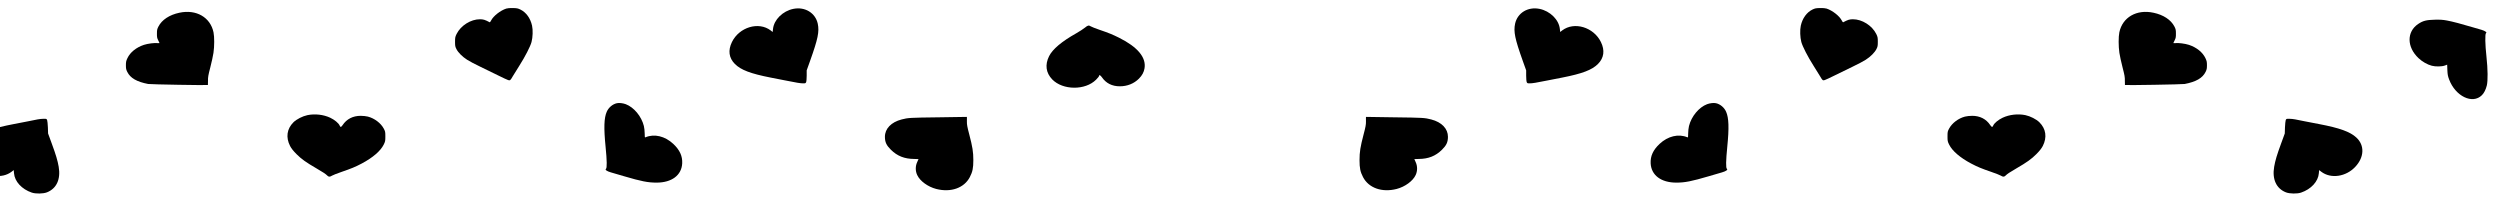 <svg xmlns="http://www.w3.org/2000/svg" width="1700mm" height="140mm" viewBox="0 0 1700 140" xml:space="preserve"><g transform="matrix(.353 0 0 .353 -286.08 162.49)"><g transform="translate(2159.9 138.76)"><g transform="matrix(2.664 0 0 2.664 -2222.4 -774.83)"><g transform="matrix(.035 0 0 -.035 61.548 218.33)"><path d="m18064 4176c-121-39-267-153-314-246-12-23-24-40-28-38-102 54-130 62-202 63-189 1-397-130-483-304-29-60-32-74-32-161 0-84 3-101 28-150 37-73 123-159 222-222 43-28 167-94 275-145 107-52 272-132 365-178 225-110 231-112 254-91 10 9 31 40 46 69 16 28 78 129 138 222 119 187 227 397 252 490 26 97 31 249 11 338-34 153-122 275-241 333-52 25-73 29-155 31-58 2-111-3-136-11z"></path><path d="m23995 4170c-219-44-402-225-421-416l-7-62-41 32c-248 189-649 69-800-239-85-173-64-329 61-454 124-124 326-200 739-281 85-16 225-44 312-61 228-46 301-58 358-58 45-1 52 2 62 24 7 15 12 74 12 135v109l69 193c164 459 194 607 160 770-48 224-264 356-504 308z"></path><path d="m11310 4090c-207-44-361-146-433-285-27-53-31-70-31-145-1-70 3-94 24-135 13-27 26-54 28-59 3-5-13-6-34-4-64 9-210-10-288-36-158-53-282-153-339-273-28-59-32-79-32-148 0-67 4-89 28-137 62-127 197-205 432-250 50-9 1219-29 1234-21 2 1 3 40 2 87-2 73 5 113 48 279 27 106 57 241 65 299 20 133 20 331 1 423-65 312-358 480-705 405z"></path><path d="m5250 3930c-111-20-320-75-535-140-71-21-155-46-186-54-31-9-67-25-80-36-21-17-22-22-9-32 22-19 18-235-10-488-28-255-31-495-7-593 21-85 57-157 102-201 193-193 547-22 677 326 26 69 32 102 36 194l4 111 49-18c61-23 190-25 269-4 92 24 197 84 273 156 244 228 248 545 9 706-99 67-171 85-342 89-111 3-169-1-250-16z"></path><path d="m30019 3782c-31-26-112-78-180-117-302-170-489-328-561-472-89-178-66-345 65-481 219-225 681-229 905-6 34 34 62 69 62 78 0 30 29 16 59-27 85-124 210-187 370-187 154 0 292 55 395 158 66 66 103 134 116 215 36 224-143 439-528 631-133 66-205 96-407 165-82 29-161 59-175 69-42 27-62 23-121-26z"></path><path d="m20350 2221c-88-18-173-89-211-177-56-126-63-332-24-723 29-289 31-439 8-456-25-19 17-49 100-73 40-12 164-48 277-81 353-104 491-131 668-131 314 0 517 152 530 397 8 150-50 277-184 403-172 161-393 214-575 136-14-6-16 5-16 81 0 48-8 117-17 153-50 200-205 386-373 450-59 22-136 31-183 21z"></path><path d="m13955 1974c-100-21-224-84-288-147-137-136-162-312-70-491 27-51 64-98 132-167 103-103 197-170 411-294 144-84 191-115 228-152 26-27 53-26 95 1 15 10 103 45 196 77 204 70 284 103 419 174 228 121 389 260 453 390 32 65 34 76 34 170 0 95-2 103-34 163-61 113-192 211-327 246-34 9-101 16-148 16-162 0-290-66-374-192-30-46-46-48-62-8-20 48-105 119-193 160-140 66-317 86-472 54z"></path><path d="m26980 1929c-573-7-615-9-749-44-216-56-346-191-345-360 1-110 31-174 123-265 132-131 281-190 484-191 48 0 87-2 87-3 0-2-12-30-27-62-39-82-39-184 0-267 57-124 220-243 394-288 303-77 577 20 694 246 56 108 72 186 72 350 0 169-17 274-84 530-41 155-50 204-49 265 2 93 2 101-7 98-5-1-271-5-593-9z"></path><path d="m8380 1886c-36-7-123-24-195-39-71-14-204-40-295-57-426-81-643-159-771-278-174-160-166-404 19-603 193-209 507-255 705-104l44 34 6-65c13-170 160-330 367-400 81-28 235-25 313 5 199 78 288 271 243 530-23 130-56 242-144 481l-75 205-4 125c-3 69-10 137-16 153-11 25-16 27-72 26-33 0-89-6-125-13z"></path><path d="m2280 1769c-85-43-229-112-320-154-385-180-531-279-603-412-79-147-43-317 98-459 76-77 170-129 279-156 78-19 93-20 156-9 40 7 85 23 105 37 20 13 39 24 43 24s18-19 31-42c51-90 154-177 271-229 47-21 70-24 165-24 102 0 114 2 168 29 165 84 267 290 253 511-11 179-70 323-251 610-59 94-129 207-156 252-27 46-57 86-67 91-12 6-59-13-172-69z"></path></g><g transform="matrix(-.035 0 0 -.035 2280.7 218.33)"><path d="m18064 4176c-121-39-267-153-314-246-12-23-24-40-28-38-102 54-130 62-202 63-189 1-397-130-483-304-29-60-32-74-32-161 0-84 3-101 28-150 37-73 123-159 222-222 43-28 167-94 275-145 107-52 272-132 365-178 225-110 231-112 254-91 10 9 31 40 46 69 16 28 78 129 138 222 119 187 227 397 252 490 26 97 31 249 11 338-34 153-122 275-241 333-52 25-73 29-155 31-58 2-111-3-136-11z"></path><path d="m23995 4170c-219-44-402-225-421-416l-7-62-41 32c-248 189-649 69-800-239-85-173-64-329 61-454 124-124 326-200 739-281 85-16 225-44 312-61 228-46 301-58 358-58 45-1 52 2 62 24 7 15 12 74 12 135v109l69 193c164 459 194 607 160 770-48 224-264 356-504 308z"></path><path d="m11310 4090c-207-44-361-146-433-285-27-53-31-70-31-145-1-70 3-94 24-135 13-27 26-54 28-59 3-5-13-6-34-4-64 9-210-10-288-36-158-53-282-153-339-273-28-59-32-79-32-148 0-67 4-89 28-137 62-127 197-205 432-250 50-9 1219-29 1234-21 2 1 3 40 2 87-2 73 5 113 48 279 27 106 57 241 65 299 20 133 20 331 1 423-65 312-358 480-705 405z"></path><path d="m5250 3930c-111-20-320-75-535-140-71-21-155-46-186-54-31-9-67-25-80-36-21-17-22-22-9-32 22-19 18-235-10-488-28-255-31-495-7-593 21-85 57-157 102-201 193-193 547-22 677 326 26 69 32 102 36 194l4 111 49-18c61-23 190-25 269-4 92 24 197 84 273 156 244 228 248 545 9 706-99 67-171 85-342 89-111 3-169-1-250-16z"></path><path d="m20350 2221c-88-18-173-89-211-177-56-126-63-332-24-723 29-289 31-439 8-456-25-19 17-49 100-73 40-12 164-48 277-81 353-104 491-131 668-131 314 0 517 152 530 397 8 150-50 277-184 403-172 161-393 214-575 136-14-6-16 5-16 81 0 48-8 117-17 153-50 200-205 386-373 450-59 22-136 31-183 21z"></path><path d="m13955 1974c-100-21-224-84-288-147-137-136-162-312-70-491 27-51 64-98 132-167 103-103 197-170 411-294 144-84 191-115 228-152 26-27 53-26 95 1 15 10 103 45 196 77 204 70 284 103 419 174 228 121 389 260 453 390 32 65 34 76 34 170 0 95-2 103-34 163-61 113-192 211-327 246-34 9-101 16-148 16-162 0-290-66-374-192-30-46-46-48-62-8-20 48-105 119-193 160-140 66-317 86-472 54z"></path><path d="m26980 1929c-573-7-615-9-749-44-216-56-346-191-345-360 1-110 31-174 123-265 132-131 281-190 484-191 48 0 87-2 87-3 0-2-12-30-27-62-39-82-39-184 0-267 57-124 220-243 394-288 303-77 577 20 694 246 56 108 72 186 72 350 0 169-17 274-84 530-41 155-50 204-49 265 2 93 2 101-7 98-5-1-271-5-593-9z"></path><path d="m8380 1886c-36-7-123-24-195-39-71-14-204-40-295-57-426-81-643-159-771-278-174-160-166-404 19-603 193-209 507-255 705-104l44 34 6-65c13-170 160-330 367-400 81-28 235-25 313 5 199 78 288 271 243 530-23 130-56 242-144 481l-75 205-4 125c-3 69-10 137-16 153-11 25-16 27-72 26-33 0-89-6-125-13z"></path><path d="m2280 1769c-85-43-229-112-320-154-385-180-531-279-603-412-79-147-43-317 98-459 76-77 170-129 279-156 78-19 93-20 156-9 40 7 85 23 105 37 20 13 39 24 43 24s18-19 31-42c51-90 154-177 271-229 47-21 70-24 165-24 102 0 114 2 168 29 165 84 267 290 253 511-11 179-70 323-251 610-59 94-129 207-156 252-27 46-57 86-67 91-12 6-59-13-172-69z"></path></g></g></g></g></svg>